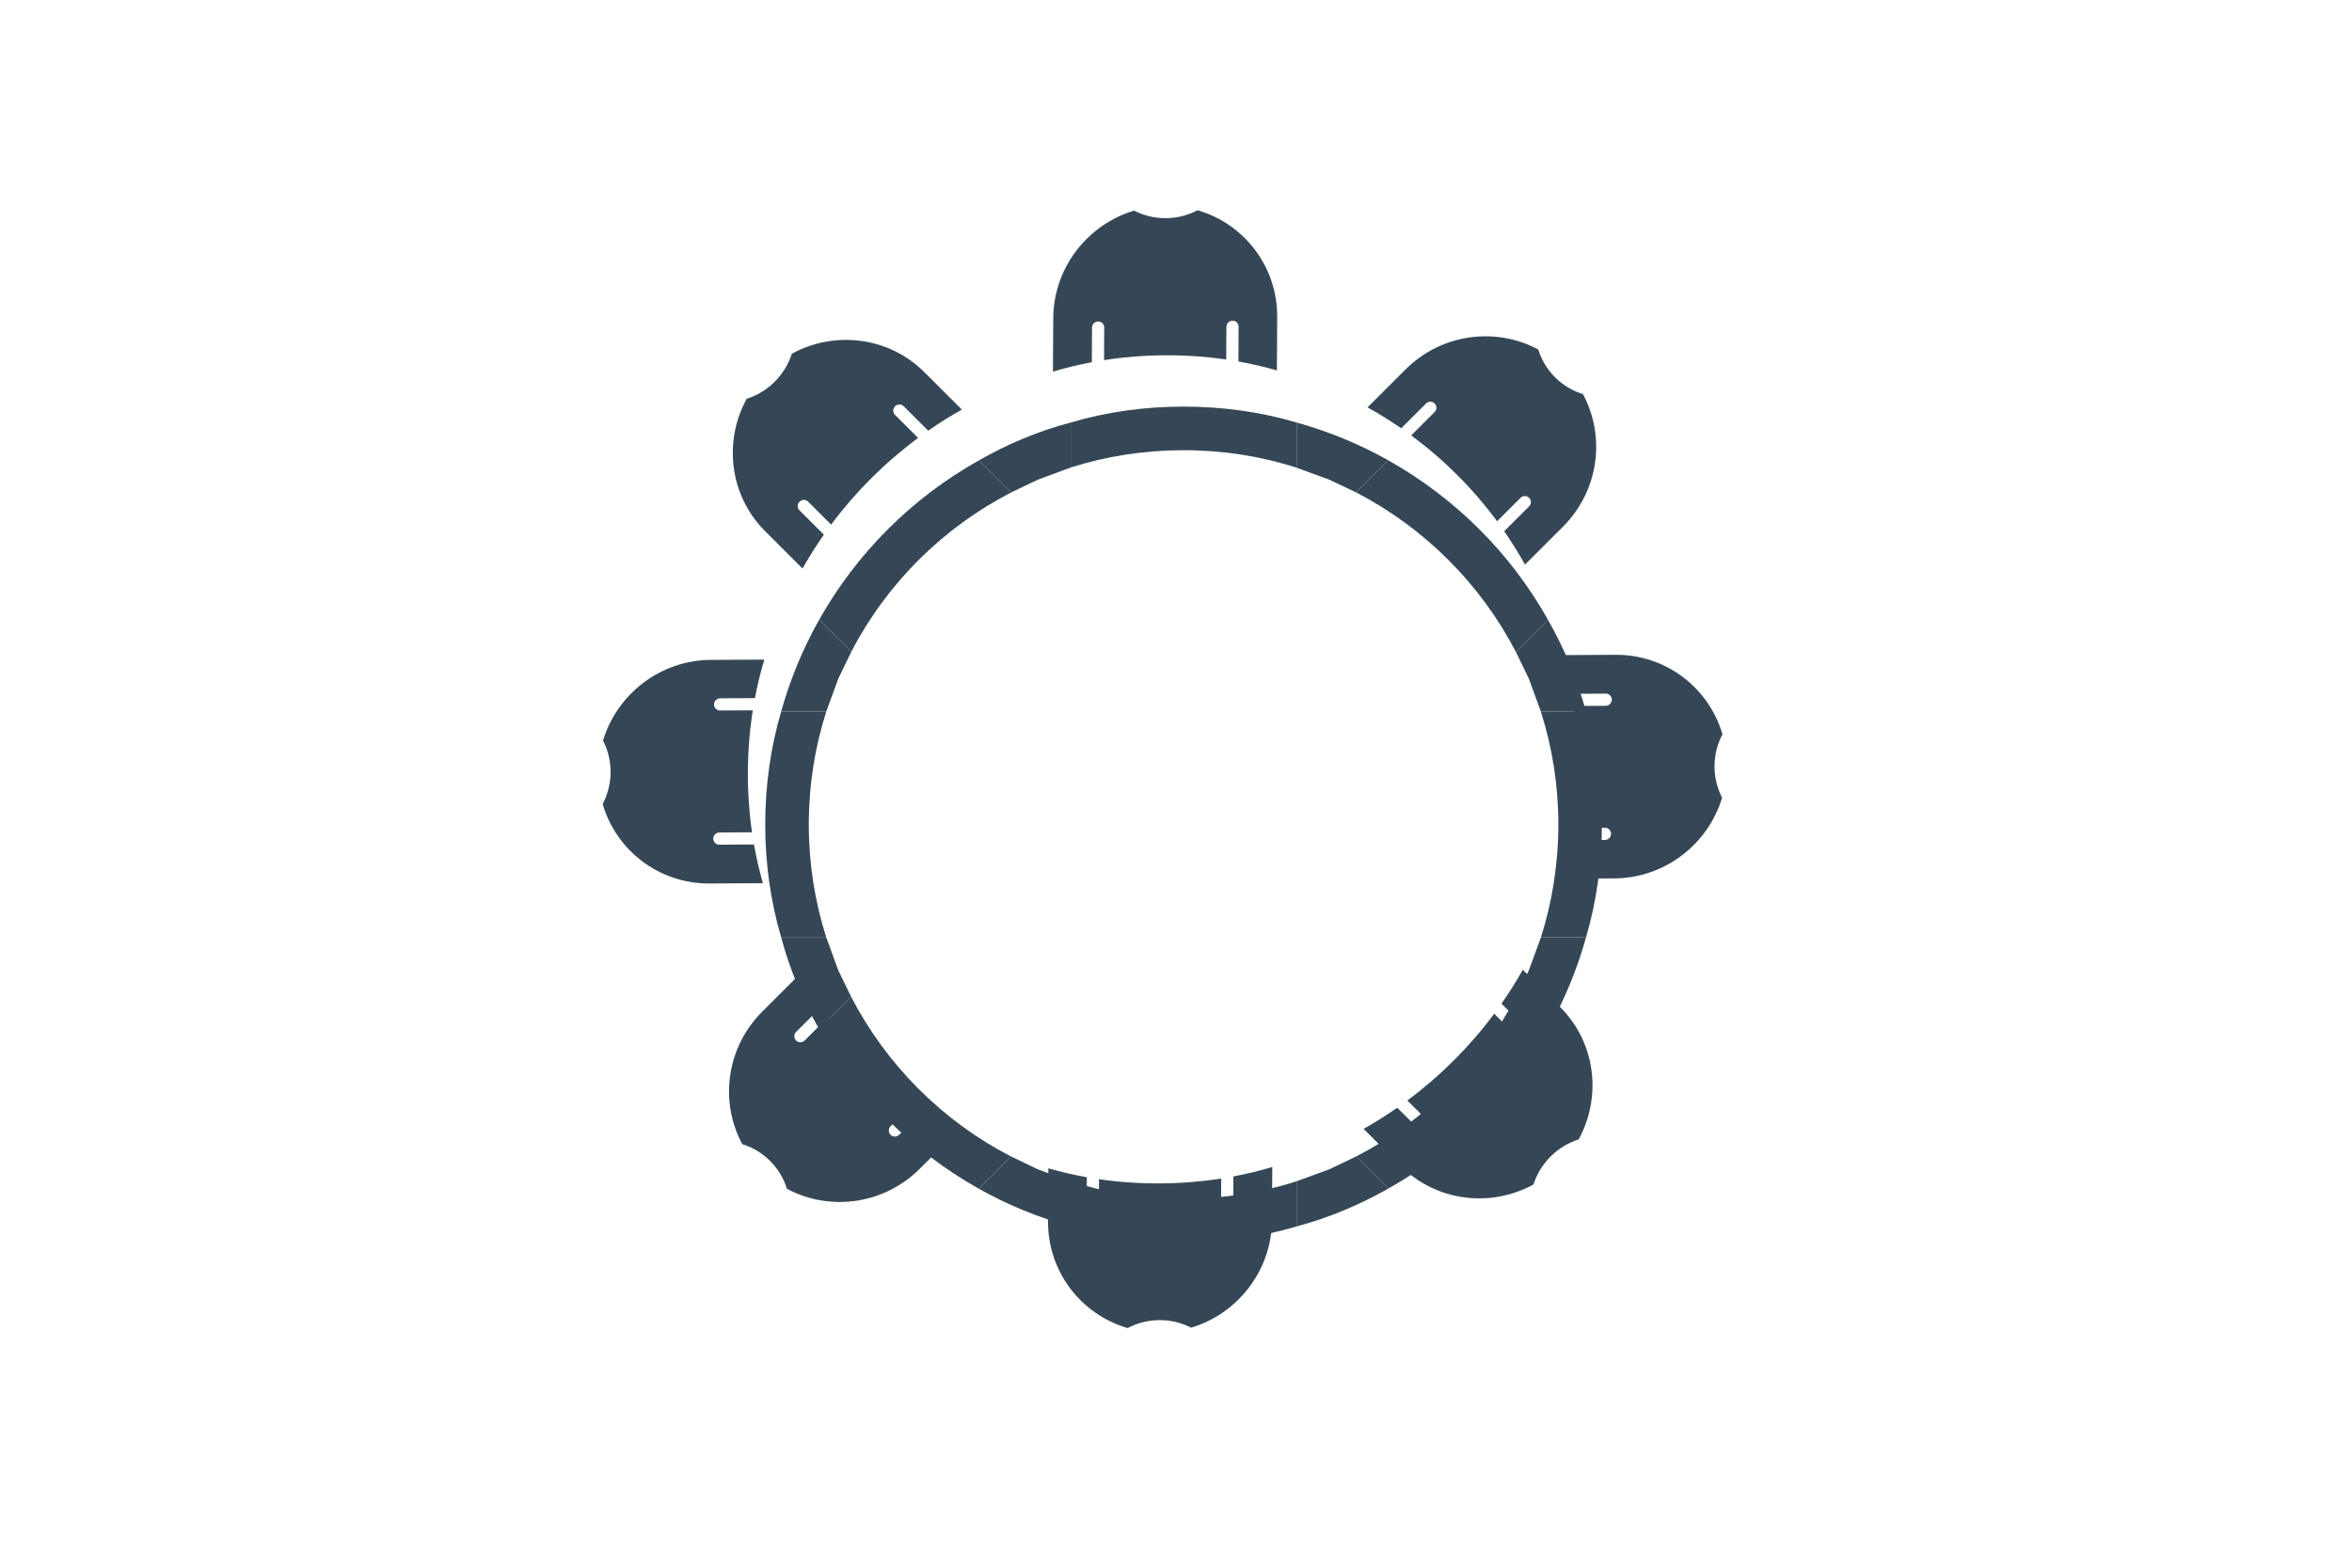 <?xml version="1.0" encoding="UTF-8" standalone="no"?>
<!DOCTYPE svg PUBLIC "-//W3C//DTD SVG 1.1//EN" "http://www.w3.org/Graphics/SVG/1.1/DTD/svg11.dtd">
<svg width="100%" height="100%" viewBox="0 0 270 180" version="1.1" xmlns="http://www.w3.org/2000/svg" xmlns:xlink="http://www.w3.org/1999/xlink" xml:space="preserve" xmlns:serif="http://www.serif.com/" style="fill-rule:evenodd;clip-rule:evenodd;stroke-linejoin:round;stroke-miterlimit:2;">
    <g id="Klimapakt-Gemeinschaften" transform="matrix(0.205,0,0,0.417,-216.864,-69.324)">
        <g transform="matrix(61.446,0,0,61.855,-7607.43,-8099.53)">
            <g transform="matrix(0.021,0,0,0.01,-19.09,-118.257)">
                <circle cx="8121.46" cy="24622.5" r="24.75" style="fill:rgb(53,71,86);"/>
            </g>
        </g>
        <g transform="matrix(43.449,21.33,-89.094,43.738,7339.83,-8852.24)">
            <g transform="matrix(0.021,0,0,0.01,-19.09,-118.257)">
                <circle cx="8121.46" cy="24622.5" r="24.75" style="fill:rgb(53,71,86);"/>
            </g>
        </g>
        <g transform="matrix(3.41095e-15,30.165,-125.998,2.40353e-14,18993.3,-4195.85)">
            <g transform="matrix(0.021,0,0,0.01,-19.09,-118.257)">
                <circle cx="8121.46" cy="24622.5" r="24.75" style="fill:rgb(53,71,86);"/>
            </g>
        </g>
        <g transform="matrix(-43.449,21.33,-89.094,-43.738,20526.6,3141.99)">
            <g transform="matrix(0.021,0,0,0.01,-19.09,-118.257)">
                <circle cx="8121.46" cy="24622.5" r="24.75" style="fill:rgb(53,71,86);"/>
            </g>
        </g>
        <g transform="matrix(-61.446,-1.71681e-15,-1.36438e-14,-61.855,11041.5,8862.88)">
            <g transform="matrix(0.021,0,0,0.01,-19.09,-118.257)">
                <circle cx="8121.46" cy="24622.5" r="24.75" style="fill:rgb(53,71,86);"/>
            </g>
        </g>
        <g transform="matrix(-43.449,-21.33,89.094,-43.738,-3905.77,9615.59)">
            <g transform="matrix(0.021,0,0,0.01,-19.09,-118.257)">
                <circle cx="8121.46" cy="24622.5" r="24.75" style="fill:rgb(53,71,86);"/>
            </g>
        </g>
        <g transform="matrix(1.36438e-14,-30.165,125.998,-2.06017e-14,-15559.3,4959.2)">
            <g transform="matrix(0.021,0,0,0.01,-19.09,-118.257)">
                <circle cx="8121.46" cy="24622.5" r="24.75" style="fill:rgb(53,71,86);"/>
            </g>
        </g>
        <g transform="matrix(43.449,-21.33,89.094,43.738,-17092.5,-2378.65)">
            <g transform="matrix(0.021,0,0,0.01,-19.09,-118.257)">
                <circle cx="8121.46" cy="24622.5" r="24.75" style="fill:rgb(53,71,86);"/>
            </g>
            <g transform="matrix(0.056,0.027,-0.056,0.027,149.222,130.953)">
                <path d="M142.052,137.495L143.463,137.259C142.995,137.345 142.525,137.423 142.052,137.495L142.052,141.232C142.052,141.622 142.368,141.938 142.758,141.938C143.147,141.938 143.463,141.622 143.463,141.232L143.463,137.259C144.989,136.98 146.488,136.624 147.957,136.194L147.957,142.337C147.957,148.213 144.037,153.18 138.672,154.765C137.573,154.191 136.323,153.867 134.998,153.867C133.674,153.867 132.424,154.191 131.325,154.765C125.959,153.18 122.039,148.213 122.039,142.337L122.039,136.197C123.497,136.623 124.985,136.976 126.499,137.255L126.499,141.232C126.499,141.622 126.816,141.938 127.205,141.938C127.595,141.938 127.911,141.622 127.911,141.232L127.911,137.491C127.438,137.42 126.968,137.341 126.499,137.255L127.911,137.491C130.221,137.841 132.586,138.019 134.993,138.019C137.392,138.019 139.75,137.842 142.052,137.495ZM173.542,118.57L174.376,117.407C174.104,117.799 173.826,118.187 173.542,118.57L176.212,121.24C176.487,121.515 176.934,121.515 177.21,121.24C177.485,120.964 177.485,120.517 177.21,120.242L174.376,117.407C175.252,116.146 176.068,114.842 176.82,113.497L181.169,117.845C185.324,122 186.064,128.284 183.392,133.199C182.208,133.57 181.095,134.225 180.158,135.161C179.222,136.098 178.567,137.212 178.196,138.394C173.281,141.067 166.997,140.327 162.842,136.172L158.502,131.832C159.835,131.083 161.129,130.272 162.38,129.402L163.542,128.568C163.159,128.852 162.772,129.13 162.38,129.402L165.215,132.237C165.49,132.513 165.937,132.513 166.213,132.237C166.488,131.962 166.488,131.514 166.213,131.239L163.542,128.568C167.35,125.749 170.724,122.378 173.542,118.57ZM95.594,117.381L96.427,118.545C99.244,122.356 102.613,125.732 106.417,128.553L103.758,131.212C103.482,131.487 103.482,131.935 103.758,132.21C104.033,132.486 104.481,132.486 104.756,132.21L107.579,129.387C107.188,129.115 106.8,128.837 106.417,128.553L107.579,129.387C108.839,130.264 110.143,131.081 111.487,131.834L107.152,136.169C102.998,140.324 96.713,141.064 91.799,138.392C91.427,137.209 90.773,136.096 89.836,135.159C88.9,134.222 87.786,133.568 86.603,133.196C83.93,128.281 84.671,121.997 88.826,117.842L93.168,113.501C93.916,114.835 94.726,116.131 95.594,117.381L92.761,120.215C92.485,120.49 92.485,120.938 92.761,121.213C93.036,121.489 93.484,121.489 93.759,121.213L96.427,118.545C96.144,118.161 95.866,117.774 95.594,117.381ZM182.221,81.538C181.941,80.013 181.586,78.514 181.155,77.045L187.343,77.045C193.218,77.045 198.186,80.965 199.771,86.329C199.197,87.429 198.873,88.679 198.873,90.003C198.873,91.328 199.197,92.578 199.771,93.677C198.186,99.043 193.218,102.963 187.343,102.963L181.165,102.963C181.591,101.504 181.944,100.016 182.222,98.503L186.238,98.503C186.627,98.503 186.944,98.186 186.944,97.797C186.944,97.407 186.627,97.091 186.238,97.091L182.458,97.091C182.386,97.564 182.308,98.034 182.222,98.503L182.458,97.091C182.806,94.785 182.983,92.425 182.983,90.023C182.983,87.619 182.806,85.257 182.457,82.95L186.238,82.95C186.627,82.95 186.944,82.634 186.944,82.244C186.944,81.855 186.627,81.538 186.238,81.538L182.221,81.538C182.307,82.007 182.386,82.477 182.457,82.95L182.221,81.538ZM87.756,98.463C88.035,99.988 88.389,101.487 88.818,102.956L82.645,102.956C76.769,102.956 71.802,99.036 70.217,93.672C70.791,92.572 71.115,91.322 71.115,89.998C71.115,88.673 70.791,87.423 70.217,86.324C71.802,80.958 76.769,77.038 82.645,77.038L88.831,77.038C88.404,78.497 88.05,79.985 87.771,81.498L83.75,81.498C83.361,81.498 83.044,81.815 83.044,82.204C83.044,82.594 83.361,82.91 83.75,82.91L87.534,82.91C87.606,82.437 87.685,81.967 87.771,81.498L87.534,82.91C87.181,85.23 87.002,87.605 87.002,90.023C87.002,92.411 87.177,94.758 87.521,97.051L83.75,97.051C83.361,97.051 83.044,97.367 83.044,97.757C83.044,98.146 83.361,98.463 83.75,98.463L87.756,98.463C87.671,97.994 87.592,97.524 87.521,97.051L87.756,98.463ZM162.389,50.646C161.128,49.769 159.824,48.953 158.48,48.2L162.848,43.832C167.003,39.677 173.287,38.937 178.201,41.609C178.573,42.792 179.227,43.905 180.164,44.842C181.101,45.779 182.214,46.433 183.397,46.805C186.07,51.72 185.329,58.004 181.174,62.159L176.806,66.527C176.058,65.193 175.248,63.899 174.378,62.647L177.239,59.786C177.515,59.511 177.515,59.063 177.239,58.788C176.964,58.512 176.517,58.512 176.241,58.788L173.545,61.484C173.828,61.867 174.106,62.255 174.378,62.647L173.545,61.484C170.727,57.674 167.356,54.299 163.551,51.48L166.242,48.789C166.518,48.513 166.518,48.066 166.242,47.791C165.967,47.515 165.519,47.515 165.244,47.791L162.389,50.646C162.781,50.918 163.168,51.196 163.551,51.48L162.389,50.646ZM95.64,62.596C94.763,63.855 93.946,65.159 93.192,66.504L88.84,62.151C84.685,57.996 83.944,51.712 86.617,46.798C87.8,46.426 88.913,45.772 89.85,44.835C90.787,43.899 91.441,42.785 91.813,41.602C96.727,38.929 103.011,39.67 107.166,43.825L111.528,48.186C110.193,48.934 108.898,49.744 107.647,50.612L106.483,51.446C106.867,51.162 107.255,50.884 107.647,50.612L104.794,47.76C104.518,47.484 104.071,47.484 103.796,47.76C103.52,48.035 103.52,48.483 103.796,48.758L106.483,51.446C102.673,54.261 99.296,57.629 96.474,61.434L95.64,62.596C95.912,62.205 96.19,61.817 96.474,61.434L93.797,58.757C93.521,58.481 93.074,58.481 92.798,58.757C92.523,59.032 92.523,59.48 92.798,59.755L95.64,62.596ZM126.539,42.783C125.014,43.062 123.515,43.417 122.045,43.847L122.045,37.664C122.045,31.788 125.965,26.821 131.33,25.236C132.429,25.81 133.679,26.134 135.004,26.134C136.329,26.134 137.578,25.81 138.678,25.236C144.043,26.821 147.963,31.788 147.963,37.664L147.963,43.853C146.504,43.426 145.016,43.072 143.503,42.794L143.503,38.769C143.503,38.379 143.187,38.063 142.797,38.063C142.407,38.063 142.091,38.379 142.091,38.769L142.091,42.557C142.564,42.628 143.035,42.707 143.503,42.794L142.091,42.557C139.775,42.205 137.405,42.027 134.993,42.027C132.6,42.027 130.248,42.202 127.951,42.548L126.539,42.783C127.007,42.698 127.478,42.619 127.951,42.548L127.951,38.769C127.951,38.379 127.634,38.063 127.245,38.063C126.855,38.063 126.539,38.379 126.539,38.769L126.539,42.783Z" style="fill:rgb(53,71,86);"/>
            </g>
        </g>
        <g transform="matrix(1.293,0,0,0.635,-8780.4,-15396.2)">
            <circle cx="8121.46" cy="24865.3" r="181.182" style="fill:none;"/>
            <path d="M8058.31,25014.8L8072.56,25020.1L8072.56,25039.6C8058.51,25035.7 8045.15,25030.2 8032.72,25023.2L8046.65,25009.2L8058.31,25014.8Z" style="fill:rgb(53,71,86);"/>
            <path d="M8196.29,25009.2L8210.22,25023.1C8197.81,25030.2 8184.47,25035.8 8170.4,25039.6L8170.4,25020L8184.61,25014.8L8196.29,25009.2Z" style="fill:rgb(53,71,86);"/>
            <path d="M7971.91,24928.5L7977.48,24940L7963.56,24953.9C7956.51,24941.5 7950.91,24928.2 7947.14,24914.1L7966.66,24914.1L7971.91,24928.5Z" style="fill:rgb(53,71,86);"/>
            <path d="M8295.78,24914.2C8291.89,24928.2 8286.35,24941.5 8279.37,24953.9L8265.44,24940L8271.01,24928.5L8276.25,24914.2L8295.78,24914.2Z" style="fill:rgb(53,71,86);"/>
            <path d="M8279.32,24776.6C8286.36,24789 8291.95,24802.3 8295.74,24816.3L8276.19,24816.3L8271.01,24802.1L8265.4,24790.5L8279.32,24776.6Z" style="fill:rgb(53,71,86);"/>
            <path d="M7963.65,24776.5L7977.56,24790.4L7971.91,24802.1L7966.73,24816.3L7947.19,24816.3C7951.09,24802.3 7956.65,24788.9 7963.65,24776.5Z" style="fill:rgb(53,71,86);"/>
            <path d="M8170.43,24691C8184.42,24694.9 8197.73,24700.4 8210.13,24707.4L8196.2,24721.3L8184.61,24715.8L8170.43,24710.6L8170.43,24691Z" style="fill:rgb(53,71,86);"/>
            <path d="M8072.58,24691L8072.58,24710.5L8058.31,24715.8L8046.82,24721.3L8032.87,24707.4C8045.25,24700.3 8058.55,24694.7 8072.58,24691Z" style="fill:rgb(53,71,86);"/>
            <path d="M8072.58,24691C8088.1,24686.4 8104.51,24684.1 8121.46,24684.1C8138.44,24684.1 8154.88,24686.4 8170.43,24691L8170.43,24710.6C8154.98,24705.6 8138.53,24703 8121.46,24703C8104.42,24703 8087.99,24705.6 8072.58,24710.5L8072.58,24691Z" style="fill:rgb(53,71,86);"/>
            <path d="M8210.13,24707.4C8239.09,24723.7 8263.11,24747.6 8279.32,24776.6L8265.4,24790.5C8250.05,24760.9 8225.82,24736.7 8196.2,24721.3L8210.13,24707.4Z" style="fill:rgb(53,71,86);"/>
            <path d="M8295.74,24816.3C8300.3,24831.9 8302.64,24848.3 8302.64,24865.3C8302.64,24882.2 8300.31,24898.6 8295.78,24914.2L8276.25,24914.2C8281.14,24898.7 8283.77,24882.3 8283.77,24865.3C8283.77,24848.2 8281.13,24831.8 8276.19,24816.3L8295.74,24816.3Z" style="fill:rgb(53,71,86);"/>
            <path d="M8265.44,24940L8279.37,24953.9C8263.14,24982.9 8239.17,25006.9 8210.22,25023.1L8196.29,25009.2C8225.89,24993.9 8250.14,24969.6 8265.44,24940Z" style="fill:rgb(53,71,86);"/>
            <path d="M8170.4,25020L8170.4,25039.6C8154.88,25044.2 8138.44,25046.5 8121.46,25046.5C8104.5,25046.5 8088.08,25044.2 8072.56,25039.6L8072.56,25020.1C8087.99,25025 8104.42,25027.6 8121.46,25027.6C8138.52,25027.6 8154.96,25025 8170.4,25020Z" style="fill:rgb(53,71,86);"/>
            <path d="M7977.48,24940C7992.82,24969.6 8017.04,24993.9 8046.65,25009.2L8032.72,25023.2C8003.77,25006.9 7979.76,24982.9 7963.56,24953.9L7977.48,24940Z" style="fill:rgb(53,71,86);"/>
            <path d="M7966.73,24816.3C7961.8,24831.7 7959.15,24848.2 7959.15,24865.3C7959.15,24882.3 7961.77,24898.7 7966.66,24914.1L7947.14,24914.1C7942.61,24898.6 7940.28,24882.2 7940.28,24865.3C7940.28,24848.3 7942.63,24831.8 7947.19,24816.3L7966.73,24816.3Z" style="fill:rgb(53,71,86);"/>
            <path d="M8032.87,24707.4L8046.82,24721.3C8017.19,24736.6 7992.91,24760.8 7977.56,24790.4L7963.65,24776.5C7979.91,24747.6 8003.9,24723.6 8032.87,24707.4Z" style="fill:rgb(53,71,86);"/>
        </g>
    </g>
</svg>
